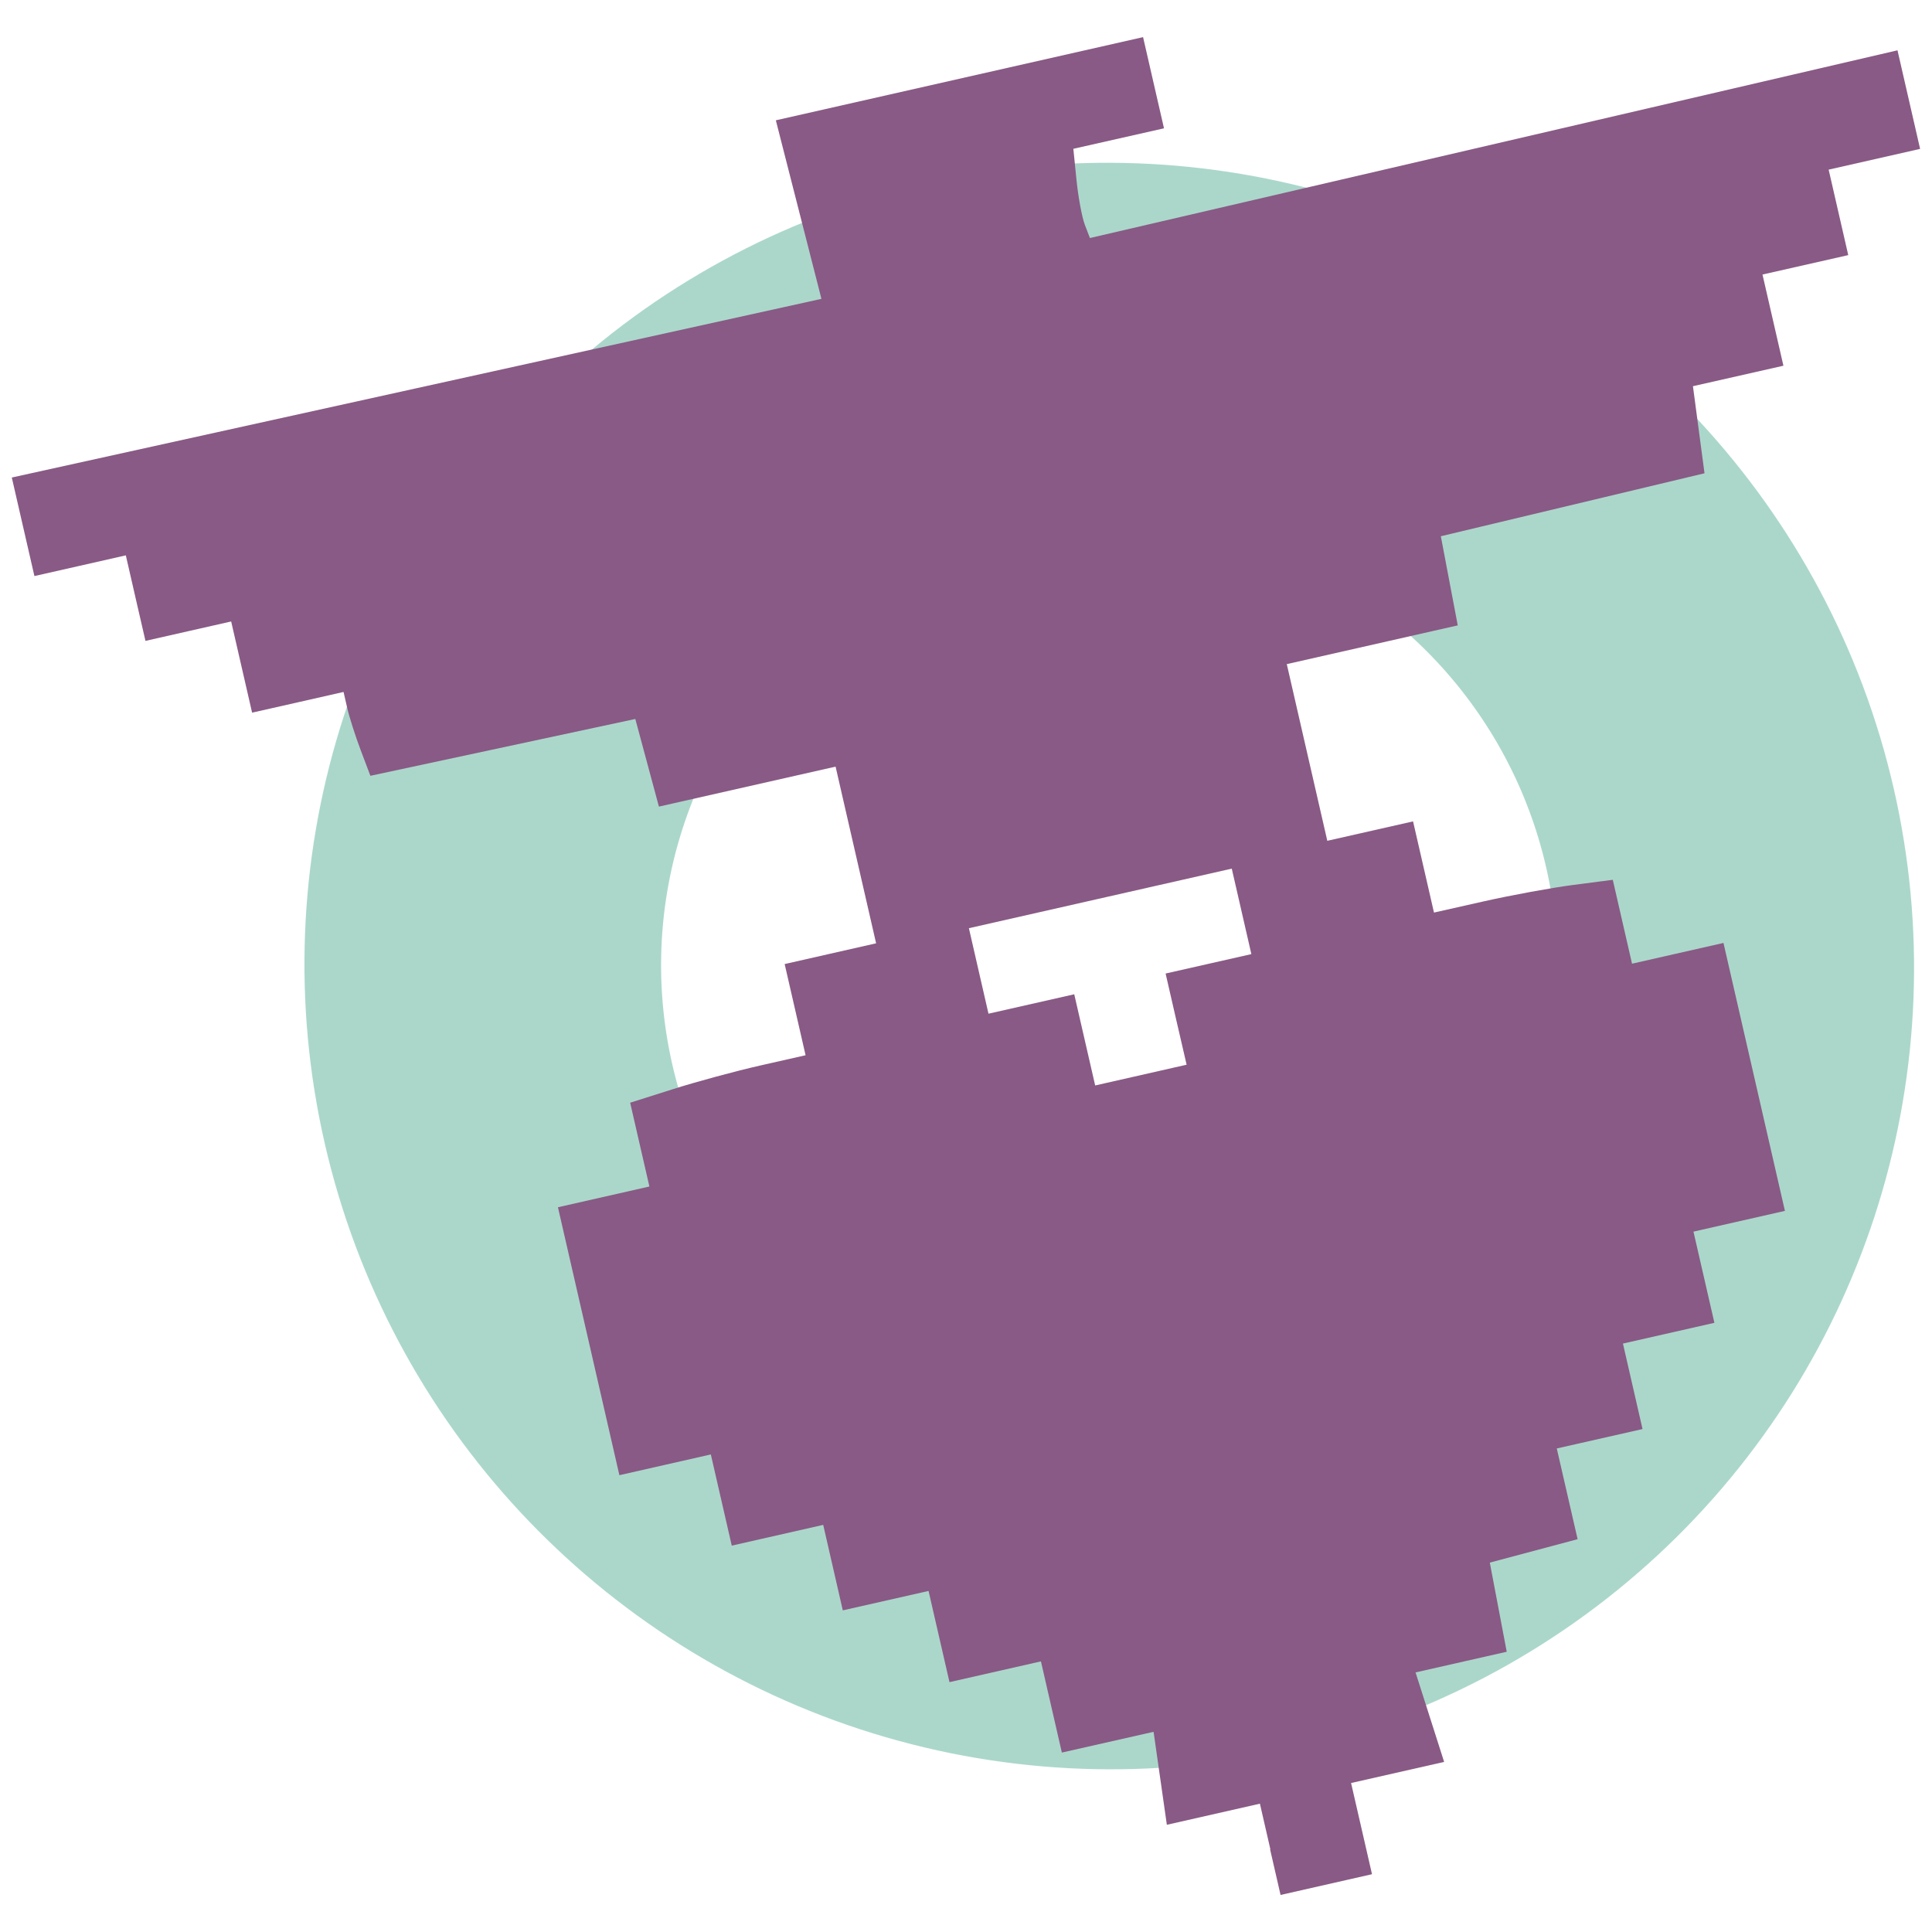 <?xml version="1.0" encoding="UTF-8" standalone="no"?>
<svg
   xmlns:dc="http://purl.org/dc/elements/1.1/"
   xmlns:cc="http://creativecommons.org/ns#"
   xmlns:rdf="http://www.w3.org/1999/02/22-rdf-syntax-ns#"
   xmlns:svg="http://www.w3.org/2000/svg"
   xmlns="http://www.w3.org/2000/svg"
   width="164"
   height="164"
   viewBox="0 0 43.392 43.392"
   version="1.1"
   id="svg8">
  <defs
     id="defs2" />
  <g
     style="opacity:0.784"
     id="g2880">
    <ellipse
       style="opacity:1;fill:none;fill-opacity:0.648;stroke:#5fb49c;stroke-width:8.007;stroke-linecap:round;stroke-linejoin:round;stroke-miterlimit:10;stroke-dasharray:none;stroke-opacity:0.663;paint-order:normal"
       id="path874"
       cx="19.428"
       cy="26.657"
       transform="matrix(0.975,-0.221,0.224,0.975,0,0)"
       rx="14.066"
       ry="14.041" />
    <path
       id="path867"
       d="m 28.532,41.534 -0.235,-1.024 -1.045,0.237 -1.045,0.237 -0.149,-1.044 -0.149,-1.044 -1.03,0.233 -1.03,0.233 -0.235,-1.024 -0.235,-1.024 -1.027,0.233 -1.027,0.233 -0.235,-1.024 -0.235,-1.024 -0.963,0.218 -0.963,0.218 -0.22,-0.96 -0.22,-0.96 -1.027,0.233 -1.027,0.233 -0.235,-1.024 -0.235,-1.024 -1.027,0.233 -1.027,0.233 -0.69,-3.009 -0.69,-3.009 1.027,-0.233 1.027,-0.233 -0.216,-0.941 -0.216,-0.941 0.963,-0.305 c 0.53,-0.168 1.416,-0.408 1.97,-0.533 l 1.007,-0.228 -0.235,-1.024 -0.235,-1.024 1.027,-0.233 1.027,-0.233 -0.455,-1.984 -0.455,-1.984 -1.984,0.449 -1.984,0.449 -0.265,-0.984 -0.265,-0.984 -2.975,0.638 -2.975,0.638 -0.217,-0.573 C 7.981,16.531 7.846,16.109 7.8,15.907 L 7.716,15.541 6.689,15.774 5.662,16.006 5.427,14.982 5.192,13.958 4.229,14.176 3.267,14.394 3.046,13.434 2.826,12.473 1.799,12.706 0.773,12.938 0.519,11.832 0.265,10.725 9.357,8.719 18.449,6.712 17.937,4.707 17.425,2.702 l 4.124,-0.934 4.124,-0.934 0.235,1.024 0.235,1.024 -1.018,0.23 -1.018,0.23 0.071,0.701 c 0.039,0.385 0.123,0.836 0.186,1.002 l 0.115,0.301 9.069,-2.108 9.069,-2.108 0.254,1.107 0.254,1.107 -1.027,0.233 -1.027,0.233 0.22,0.96 0.22,0.96 -0.963,0.218 -0.963,0.218 0.235,1.024 0.235,1.024 -1.016,0.23 -1.016,0.23 0.13,0.978 0.13,0.978 -2.961,0.707 -2.961,0.707 0.19,1.001 0.19,1.001 -1.92,0.435 -1.92,0.435 0.455,1.984 0.455,1.984 0.963,-0.218 0.963,-0.218 0.235,1.024 0.235,1.024 1.123,-0.253 c 0.618,-0.139 1.522,-0.305 2.008,-0.368 l 0.885,-0.115 0.216,0.942 0.216,0.942 1.027,-0.233 1.027,-0.233 0.69,3.009 0.69,3.009 -1.027,0.233 -1.027,0.233 0.235,1.024 0.235,1.024 -1.027,0.233 -1.027,0.233 0.22,0.96 0.22,0.96 -0.963,0.218 -0.963,0.218 0.234,1.019 0.234,1.019 -0.986,0.263 -0.986,0.263 0.19,1.001 0.19,1.001 -1.024,0.232 -1.024,0.232 0.321,1.005 0.321,1.005 -1.045,0.237 -1.045,0.237 0.235,1.024 0.235,1.024 -1.027,0.233 -1.027,0.233 -0.235,-1.024 z m -2.118,-18.645 -0.235,-1.024 0.963,-0.218 0.963,-0.218 -0.22,-0.96 -0.22,-0.96 -2.952,0.669 -2.952,0.669 0.22,0.96 0.22,0.96 0.963,-0.218 0.963,-0.218 0.235,1.024 0.235,1.024 1.027,-0.233 1.027,-0.233 z"
       style="opacity:1;fill:#682d63;fill-opacity:1;stroke-width:0.131" />
  </g>
</svg>
